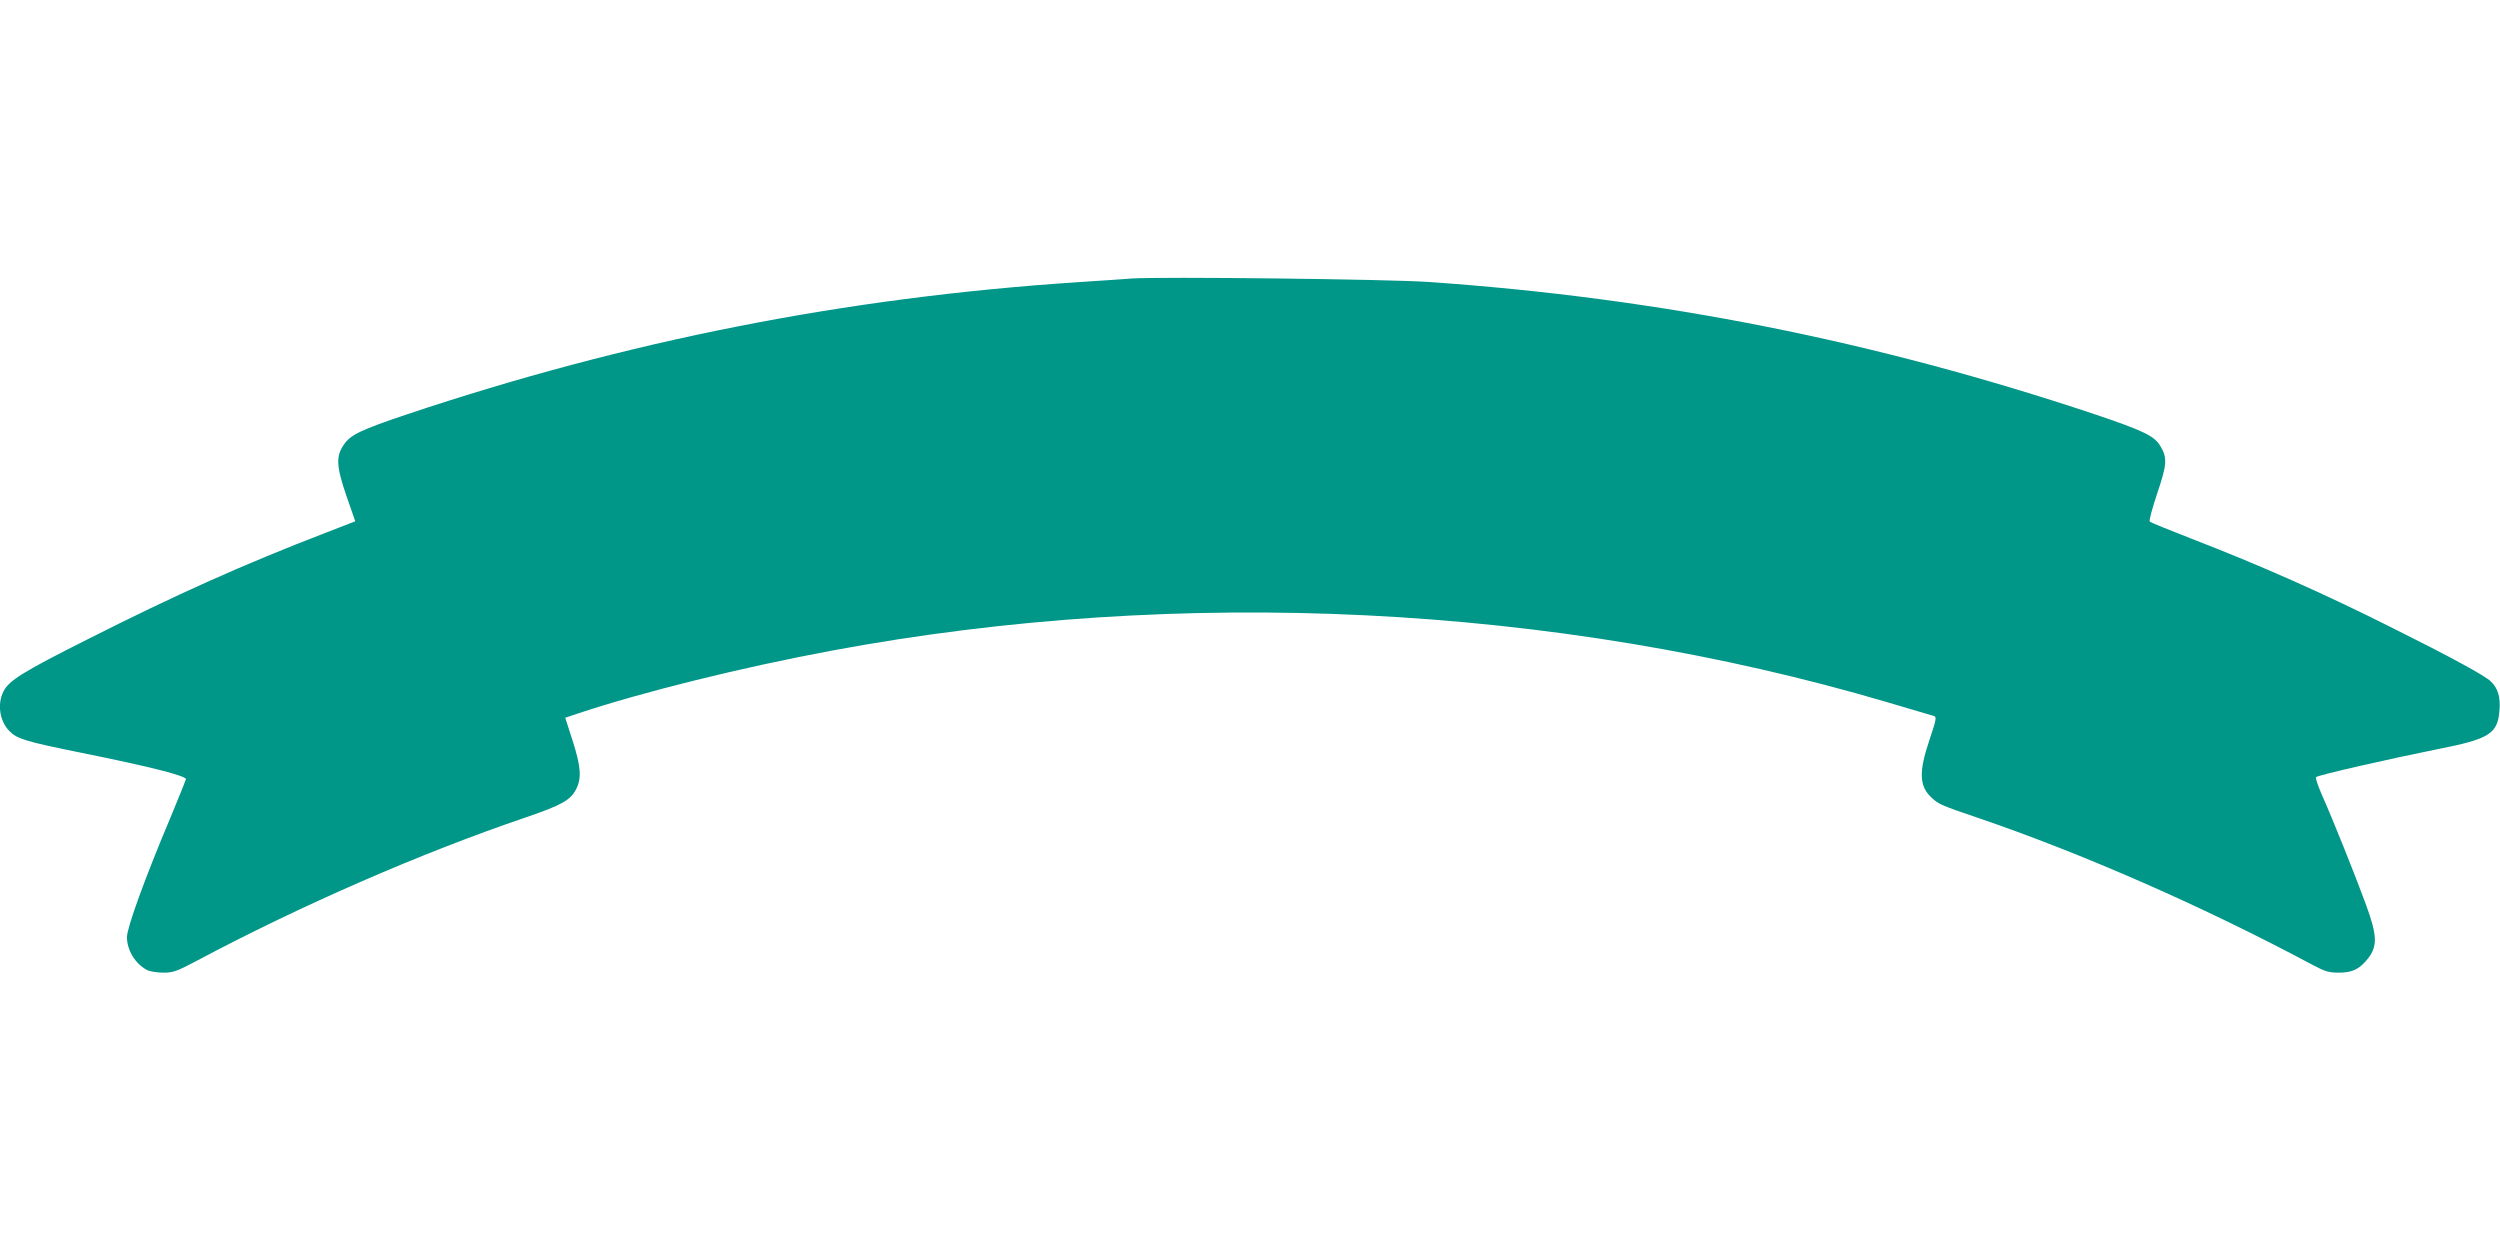 <?xml version="1.0" standalone="no"?>
<!DOCTYPE svg PUBLIC "-//W3C//DTD SVG 20010904//EN"
 "http://www.w3.org/TR/2001/REC-SVG-20010904/DTD/svg10.dtd">
<svg version="1.0" xmlns="http://www.w3.org/2000/svg"
 width="1280pt" height="640pt" viewBox="0 0 1280 640"
 preserveAspectRatio="xMidYMid meet">
<g transform="translate(0,640) scale(0.1,-0.1)"
fill="#009688" stroke="none">
<path d="M5795 4974 c-27 -2 -153 -11 -280 -19 -1188 -79 -2299 -298 -3430
-676 -238 -80 -290 -105 -324 -155 -42 -60 -39 -111 12 -261 l46 -132 -147
-57 c-421 -162 -768 -317 -1223 -547 -334 -168 -403 -211 -431 -267 -33 -64
-20 -150 28 -201 40 -42 82 -55 374 -114 352 -71 536 -118 532 -135 -2 -7 -37
-94 -78 -193 -131 -310 -224 -567 -224 -615 0 -67 43 -137 102 -168 15 -8 53
-14 84 -14 50 0 70 7 168 59 539 287 1155 555 1691 737 181 62 226 87 255 144
29 56 24 117 -19 250 l-37 115 65 22 c338 112 835 235 1301 322 1781 332 3701
238 5405 -265 121 -36 228 -67 237 -70 14 -4 12 -18 -23 -122 -56 -165 -53
-239 13 -298 34 -32 54 -40 231 -100 537 -183 1158 -455 1717 -754 64 -34 84
-40 135 -40 70 0 108 19 151 75 47 62 45 116 -11 270 -51 140 -171 441 -229
570 -19 44 -32 83 -28 86 12 11 373 93 626 144 260 51 303 78 313 194 7 70 -8
119 -45 153 -32 30 -204 124 -497 270 -358 180 -683 324 -1035 460 -113 44
-209 83 -213 87 -5 5 13 70 38 145 50 148 53 182 15 244 -32 51 -84 76 -335
161 -1123 375 -2221 594 -3405 677 -211 15 -1387 28 -1525 18z"/>
</g>
</svg>
